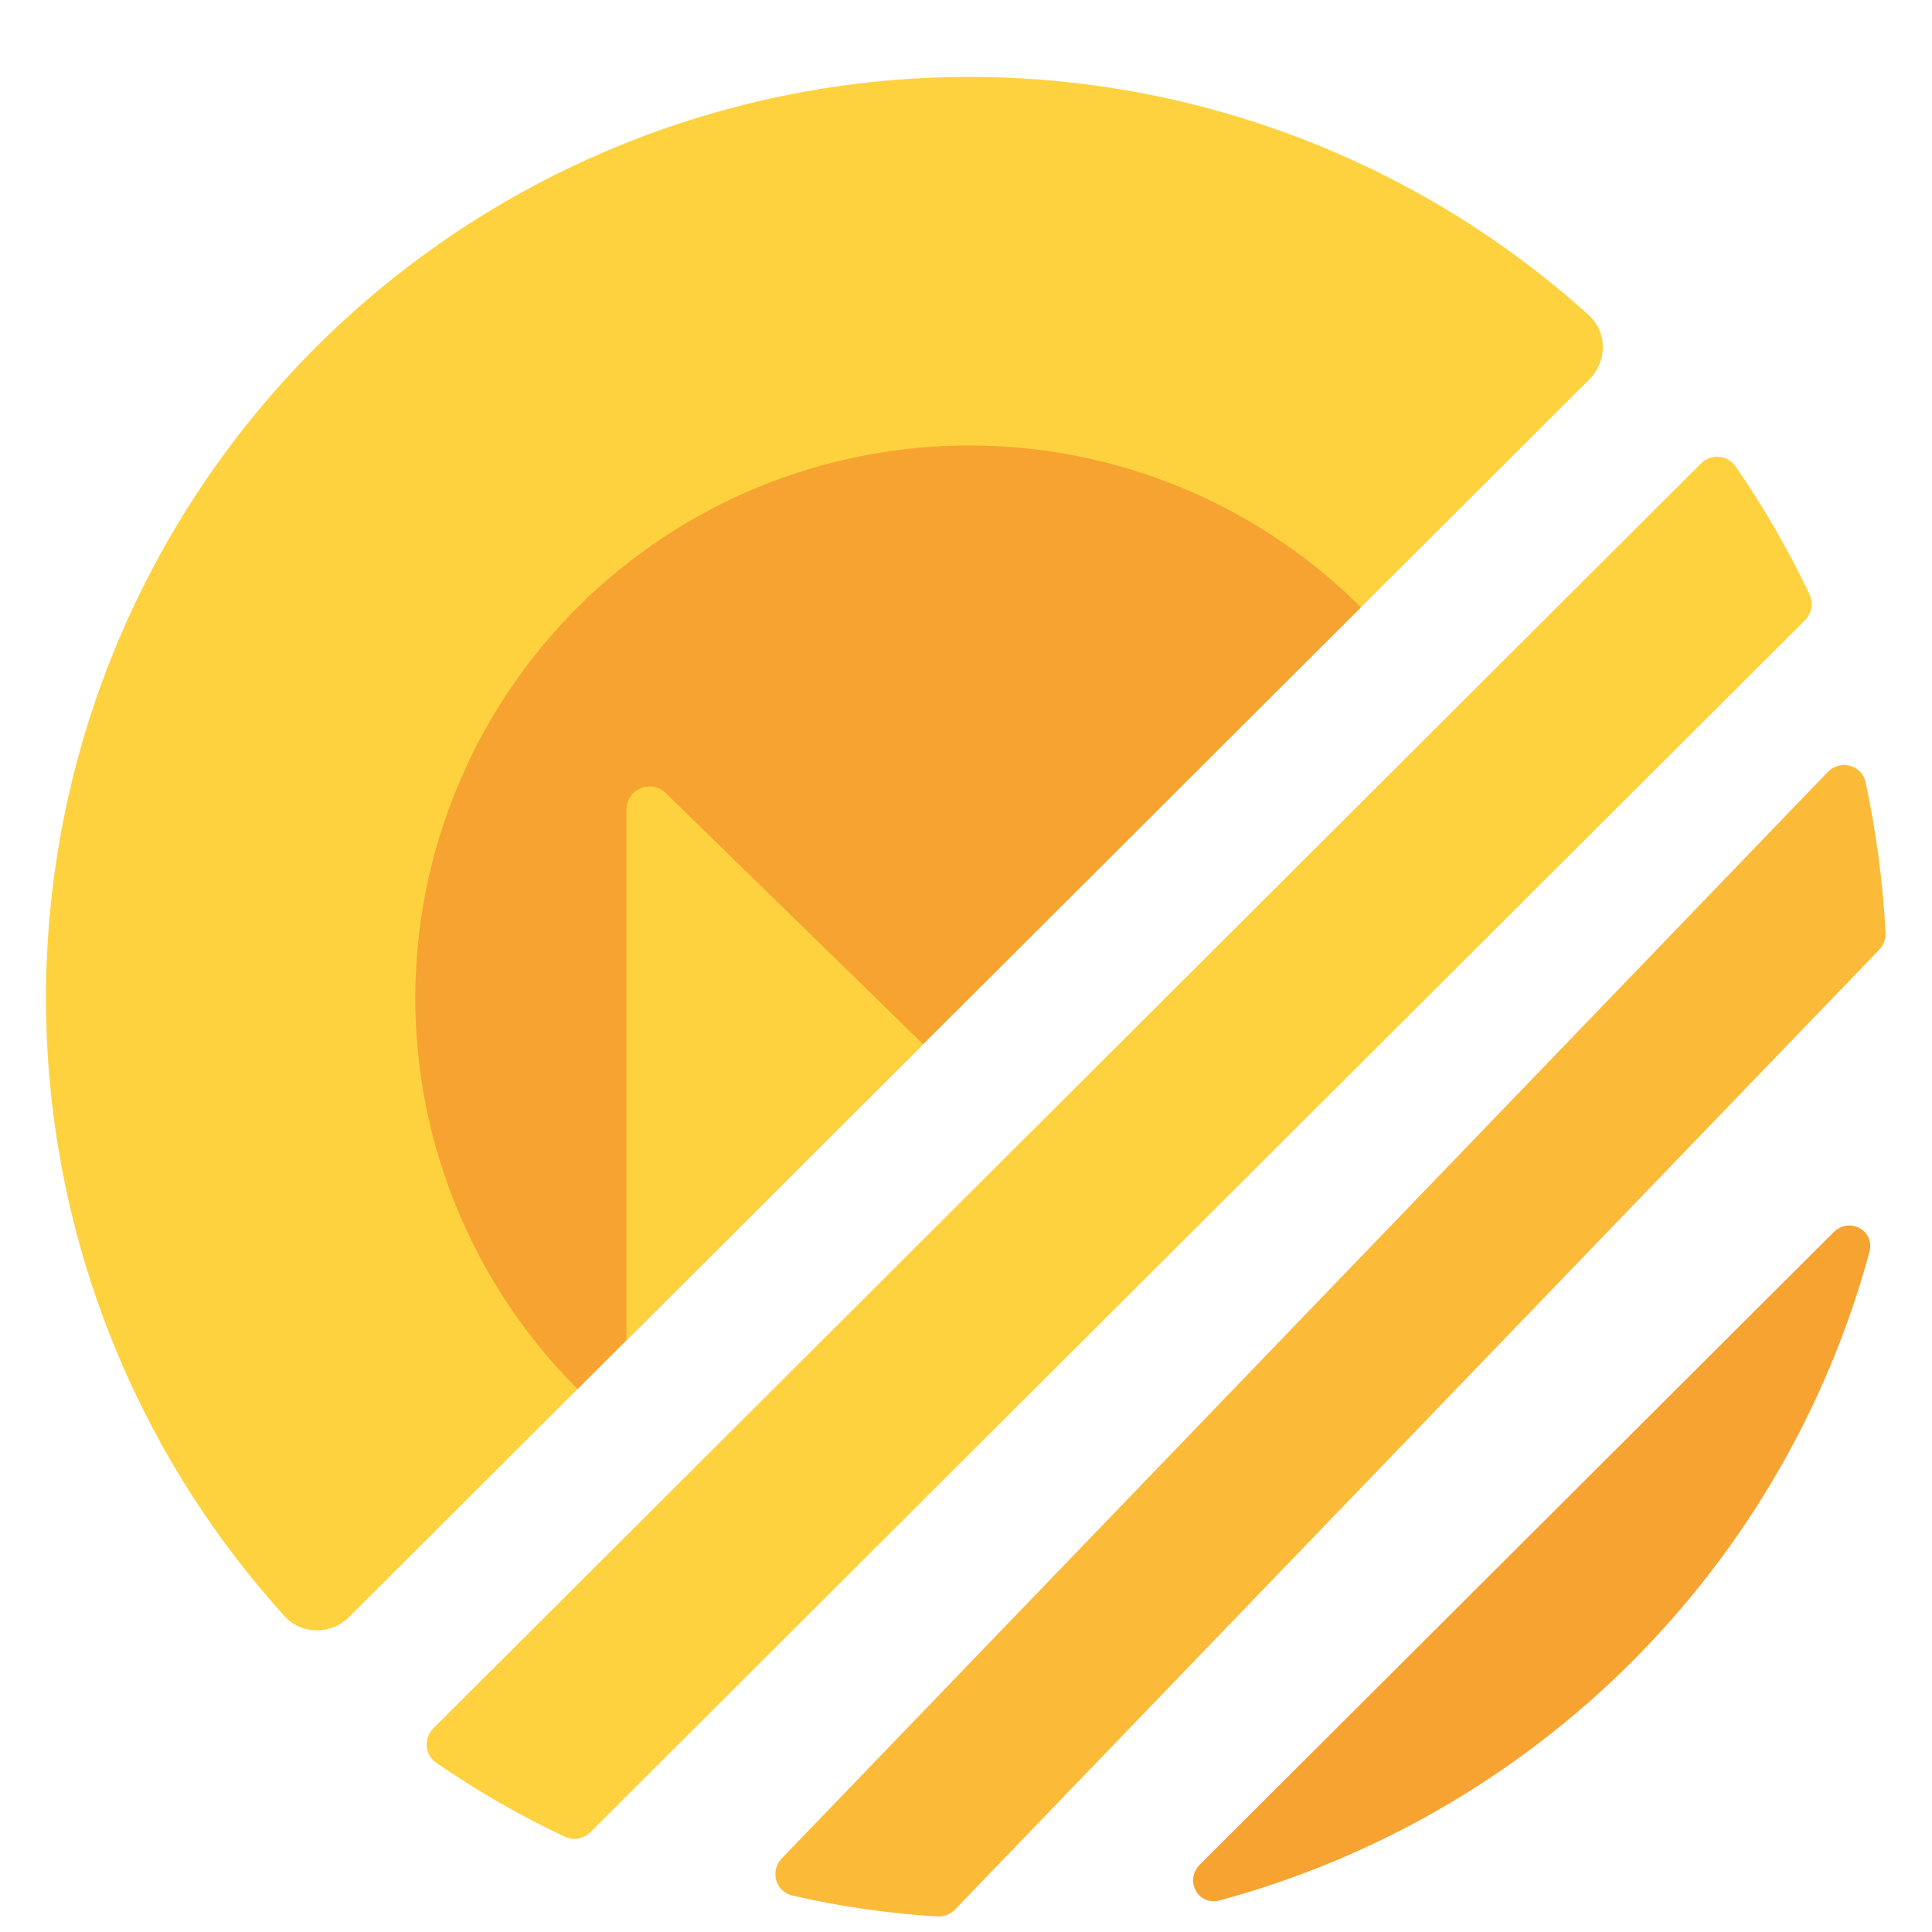<svg xmlns="http://www.w3.org/2000/svg" width="21" height="21" viewBox="0 0 21 21" fill="none">
  <g clip-path="url(#clip0_6611_1087)">
    <path d="M17.276 4.123C17.472 3.928 17.473 3.61 17.268 3.424C15.427 1.763 13.029 0.836 10.535 0.836C7.874 0.836 5.321 1.891 3.439 3.769C1.557 5.647 0.5 8.194 0.5 10.85C0.5 13.338 1.428 15.731 3.093 17.567C3.279 17.772 3.598 17.771 3.794 17.576L17.276 4.123Z" fill="#FED23E"/>
    <path d="M14.793 6.601C14.234 6.044 13.57 5.601 12.839 5.299C12.109 4.997 11.326 4.842 10.535 4.842C9.745 4.842 8.962 4.997 8.231 5.299C7.501 5.601 6.837 6.044 6.278 6.601C5.719 7.159 5.275 7.822 4.973 8.551C4.67 9.279 4.514 10.061 4.514 10.85C4.514 11.639 4.67 12.42 4.973 13.149C5.275 13.878 5.719 14.54 6.278 15.098L14.793 6.601Z" fill="#F7A331"/>
    <path d="M6.81 8.799C6.81 8.576 7.08 8.464 7.238 8.622L10.034 11.35L6.898 14.479L6.81 14.566V8.799Z" fill="#FED23E"/>
    <path d="M13.044 20.265C12.87 20.439 13.022 20.721 13.259 20.656C14.935 20.202 16.479 19.318 17.729 18.071C18.978 16.825 19.864 15.284 20.319 13.612C20.384 13.375 20.103 13.222 19.929 13.395L13.044 20.265Z" fill="#F7A331"/>
    <path d="M8.498 20.199C8.366 20.335 8.429 20.561 8.613 20.604C9.129 20.723 9.656 20.799 10.189 20.831C10.261 20.835 10.331 20.807 10.381 20.755L20.426 10.323C20.473 10.274 20.498 10.207 20.495 10.139C20.466 9.586 20.393 9.04 20.279 8.505C20.238 8.314 20.002 8.251 19.866 8.392L8.498 20.199Z" fill="#FBBB38"/>
    <path d="M19.619 6.742C19.693 6.668 19.714 6.556 19.669 6.462C19.44 5.978 19.171 5.511 18.864 5.068C18.777 4.942 18.598 4.929 18.49 5.037L4.71 18.786C4.602 18.894 4.615 19.074 4.742 19.161C5.186 19.467 5.653 19.735 6.139 19.964C6.233 20.008 6.344 19.988 6.418 19.914L19.619 6.742Z" fill="#FED23E"/>
  </g>
  <defs>
    <clipPath id="clip0_6611_1087">
      <rect width="20" height="20" fill="white" transform="translate(0.5 0.836)"/>
    </clipPath>
  </defs>
</svg>
